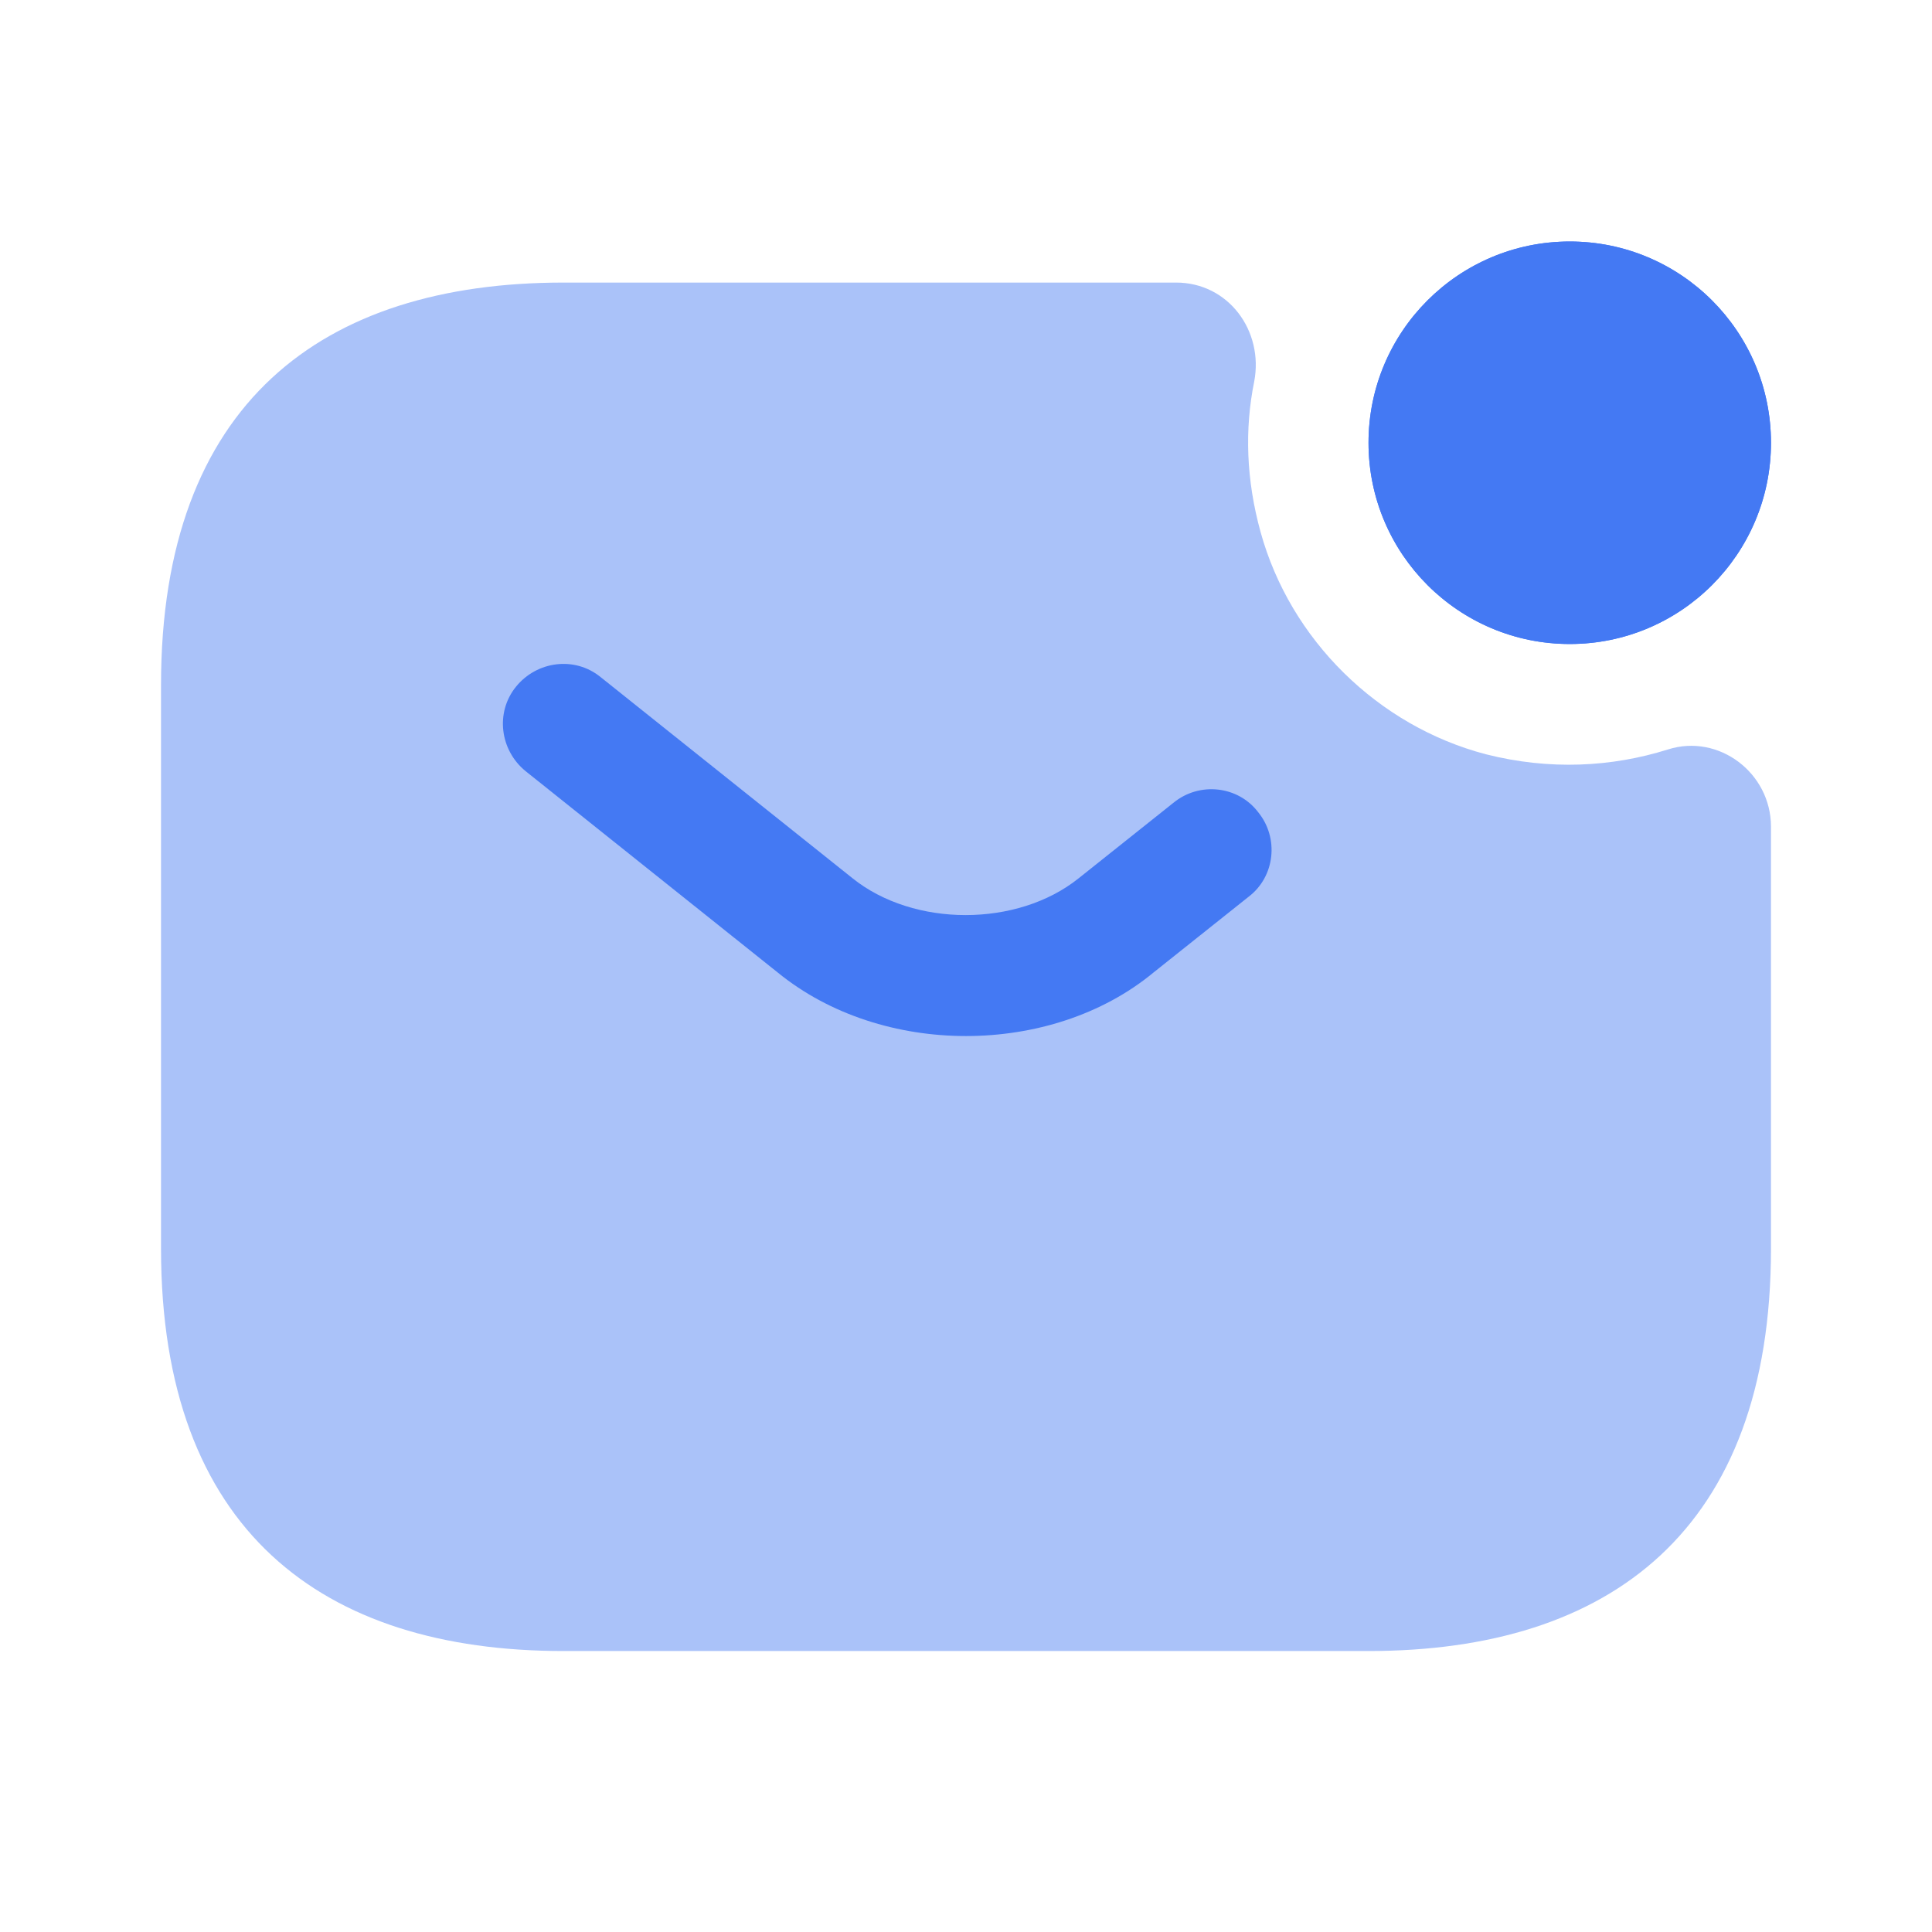 <svg width="35" height="35" viewBox="0 0 35 35" fill="none" xmlns="http://www.w3.org/2000/svg">
<g id="vuesax/bulk/sms-notification">
<g id="sms-notification">
<path id="Vector" d="M28.438 11.667C30.451 11.667 32.083 10.034 32.083 8.021C32.083 6.007 30.451 4.375 28.438 4.375C26.424 4.375 24.792 6.007 24.792 8.021C24.792 10.034 26.424 11.667 28.438 11.667Z" fill="#4479F3"/>
<path id="Vector_2" d="M28.438 11.667C30.451 11.667 32.083 10.034 32.083 8.021C32.083 6.007 30.451 4.375 28.438 4.375C26.424 4.375 24.792 6.007 24.792 8.021C24.792 10.034 26.424 11.667 28.438 11.667Z" fill="#4479F3"/>
<path id="Vector_3" opacity="0.45" d="M30.217 13.577C31.135 13.285 32.083 14 32.083 14.977V22.619C32.083 27.723 29.167 29.91 24.792 29.91H10.208C5.833 29.91 2.917 27.723 2.917 22.619V12.41C2.917 7.306 5.833 5.119 10.208 5.119H21.306C22.254 5.119 22.896 5.994 22.721 6.913C22.546 7.773 22.575 8.692 22.837 9.64C23.377 11.594 24.967 13.154 26.921 13.665C28.073 13.956 29.196 13.898 30.217 13.577Z" fill="#4479F3"/>
<g id="Group">
<path id="Vector_4" d="M17.5 18.769C16.275 18.769 15.035 18.39 14.088 17.617L9.523 13.971C9.056 13.592 8.969 12.906 9.348 12.44C9.727 11.973 10.412 11.885 10.879 12.265L15.444 15.91C16.552 16.8 18.433 16.8 19.542 15.91L21.262 14.54C21.729 14.16 22.429 14.233 22.794 14.715C23.173 15.181 23.1 15.881 22.619 16.246L20.898 17.617C19.965 18.39 18.725 18.769 17.5 18.769Z" fill="#4479F3"/>
</g>
</g>
</g>
</svg>
